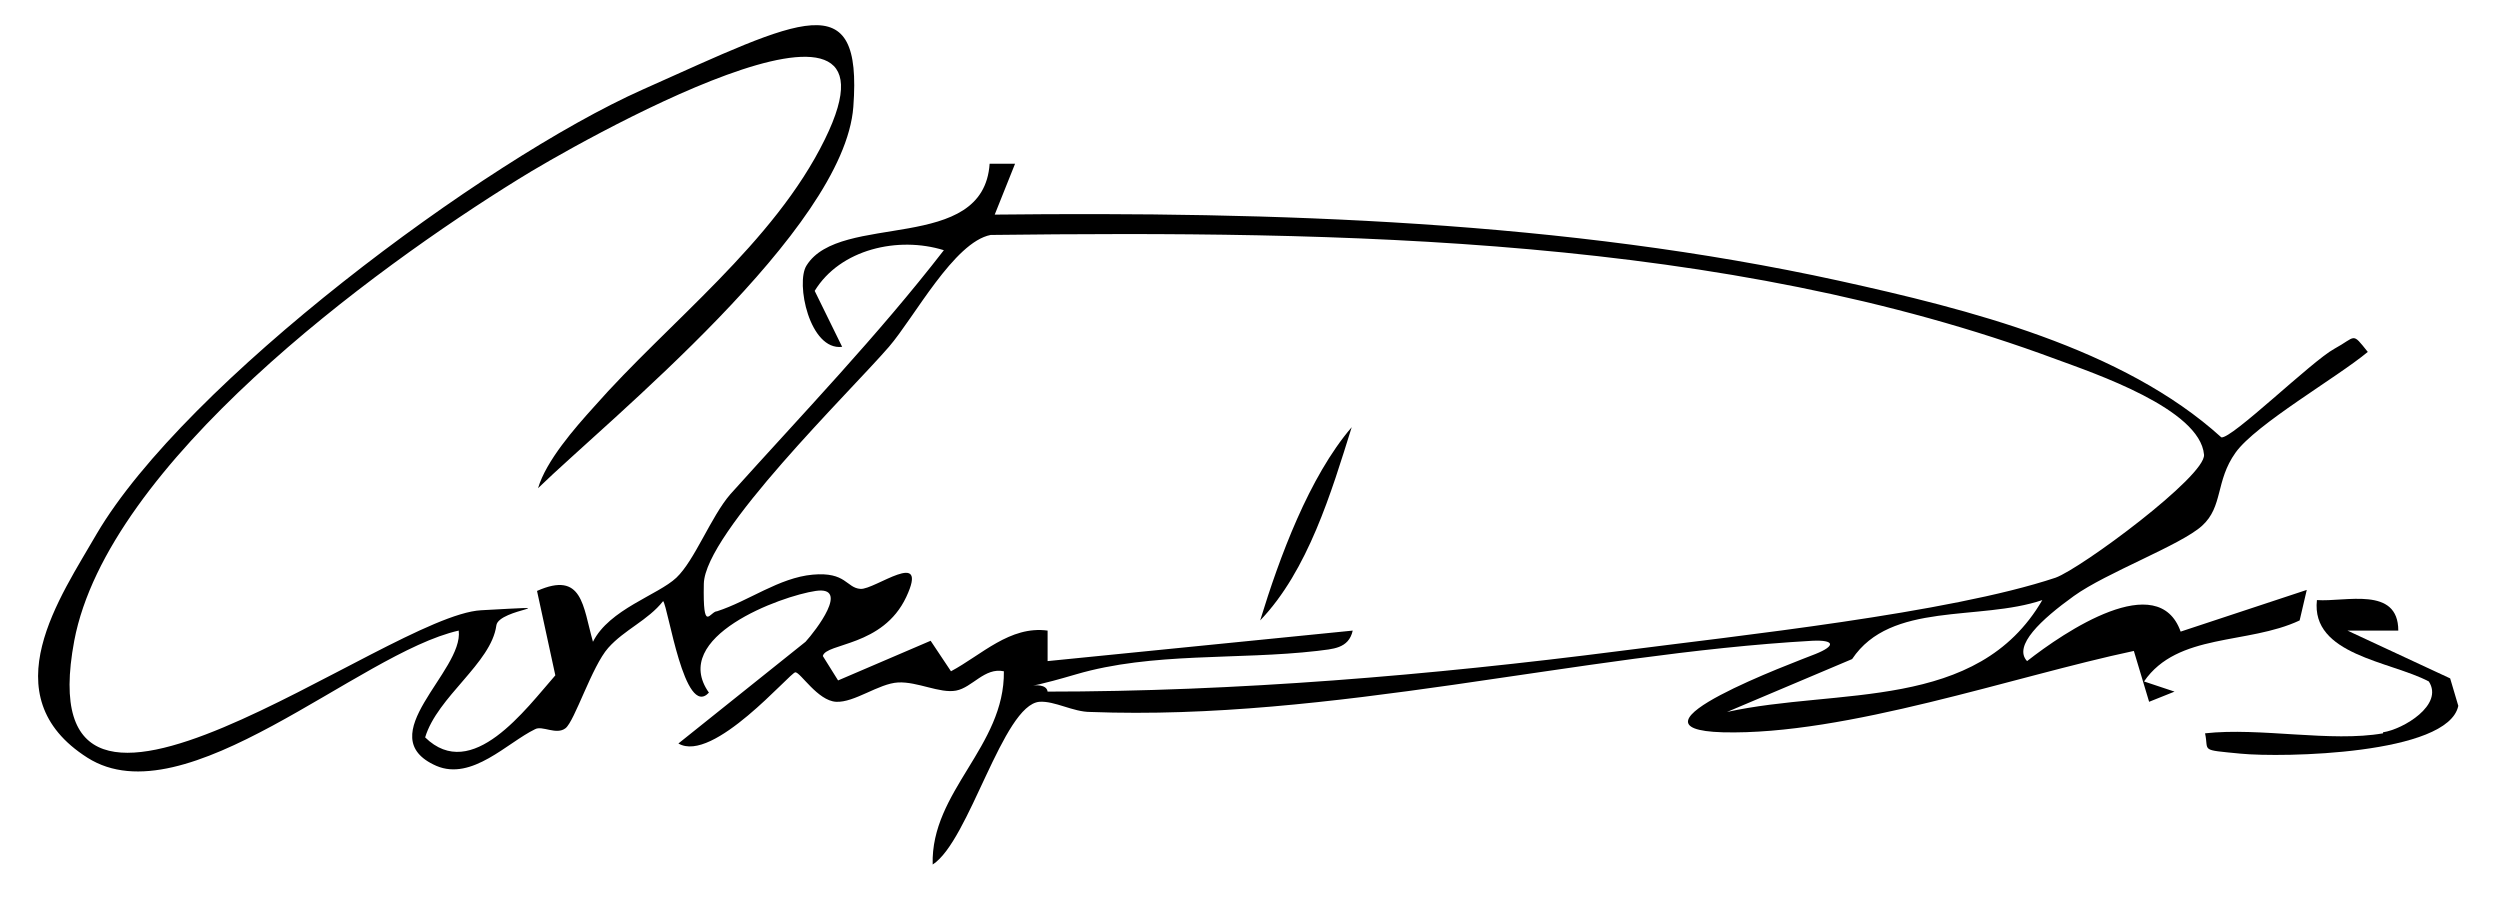 <?xml version="1.0" encoding="UTF-8"?>
<svg id="Layer_1" xmlns="http://www.w3.org/2000/svg" version="1.1" viewBox="0 0 245.8 89.2">
  <!-- Generator: Adobe Illustrator 29.0.0, SVG Export Plug-In . SVG Version: 2.1.0 Build 186)  -->
  <path d="M52.9,48c.8-2.7,3.6-5.9,5.5-8,7.3-8.3,17.7-16.1,22.7-26.3,9.3-18.9-25,.7-30.1,3.9C36.6,26.5,10.6,45.6,7.3,63c-4.9,26.2,30.7-2.5,40-3s1.7-.2,1.5,1.5c-.5,3.7-5.8,7-7,11,4.6,4.5,9.9-2.8,12.8-6.1l-1.8-8.3c4.5-2,4.5,1.5,5.5,5,1.6-3.2,6.4-4.6,8.2-6.3s3.4-6,5.3-8.2c7.1-7.9,14.5-15.6,21-24-4.5-1.4-10.2-.1-12.7,4l2.7,5.5c-3.2.4-4.6-6.3-3.5-8,3.3-5.3,17.4-1.1,18-10h2.5s-2,5-2,5c27.5-.3,56.1.6,83,6.5,12.7,2.8,27.9,6.6,37.6,15.4,1,.2,8.9-7.5,11.1-8.7s1.7-1.7,3.3.3c-3,2.5-11,7.1-13,9.9s-1.2,5.3-3.3,7.2-9.4,4.6-12.6,6.9-6,4.9-4.6,6.4c3.7-2.9,12.9-9.1,15.1-2.9l12.4-4.1-.7,3c-5.1,2.4-12,1.2-15.3,6l3,1-2.5,1-1.5-5c-11.8,2.5-28.3,8.3-40.4,8-10.8-.3,7.1-6.9,9.1-7.7s1.9-1.4-.3-1.3c-23.1,1.3-47.3,7.9-71,7-1.7,0-3.5-1.1-5-1-3.6.3-6.9,13.7-10.5,16-.2-7.2,7.1-11.6,7-19-1.9-.4-3.1,1.6-4.7,1.9s-3.8-.9-5.7-.8-4.3,2-6.1,1.9-3.5-2.9-4-2.9-8.1,9-11.5,7l12.5-10c1-1.1,4.4-5.5,1-5s-14.4,4.5-10.5,10c-2.4,2.6-4-8.4-4.5-9-1.5,1.9-3.8,2.8-5.4,4.6s-3.3,7.2-4.2,7.9-2.3-.3-3,.1c-2.7,1.3-6.2,5.1-9.7,3.6-6.6-2.9,2.7-9.3,2.2-13.3-9.8,2.2-26.9,18.6-36.5,12.5s-2.6-15.9.9-22C18.2,37.7,47.5,15.8,63.2,8.8s21.6-10.4,20.7,1.7-24.1,30.8-31,37.5ZM102.8,68c18.8,0,37.8-1.6,56.5-4,11.6-1.5,32.3-3.7,42.8-7.2,2.5-.9,14.8-10,14.6-12.1-.4-4.5-10.8-8-14.6-9.4-32.6-12.1-70.3-12.6-104.7-12.2-3.6.7-7.5,8.1-10,11-3.8,4.4-18.1,18.3-18.2,23.3s.6,2.7,1.3,2.7c3.1-1,6.1-3.3,9.4-3.6s3.3,1.3,4.7,1.4,6.8-4.1,4.5.8-7.9,4.5-8.2,5.8l1.5,2.4,9.1-3.9,2,3c3-1.6,5.8-4.5,9.5-4v3s30-3,30-3c-.4,1.8-2,1.8-3.5,2-7.8.9-16.2.1-23.7,2.3s-3,.2-2.8,1.7ZM200.8,59c-6.2,2.1-14.9.1-18.7,5.8l-12.3,5.2c10.9-2.4,24.6,0,31-11Z"/>
  <path d="M234.3,72c2-.3,6-2.7,4.5-5-3.8-2-11.6-2.6-11-8,2.8.2,8-1.4,8,3h-5s10.1,4.7,10.1,4.7l.8,2.7c-1,4.8-17.3,5.1-21.4,4.7s-3.1-.2-3.5-2c5.4-.6,12.4.9,17.5,0Z"/>
  <path d="M123.9,61c1.9-6.2,4.8-14.1,9-19-2,6.4-4.3,14.1-9,19Z"/>
</svg>